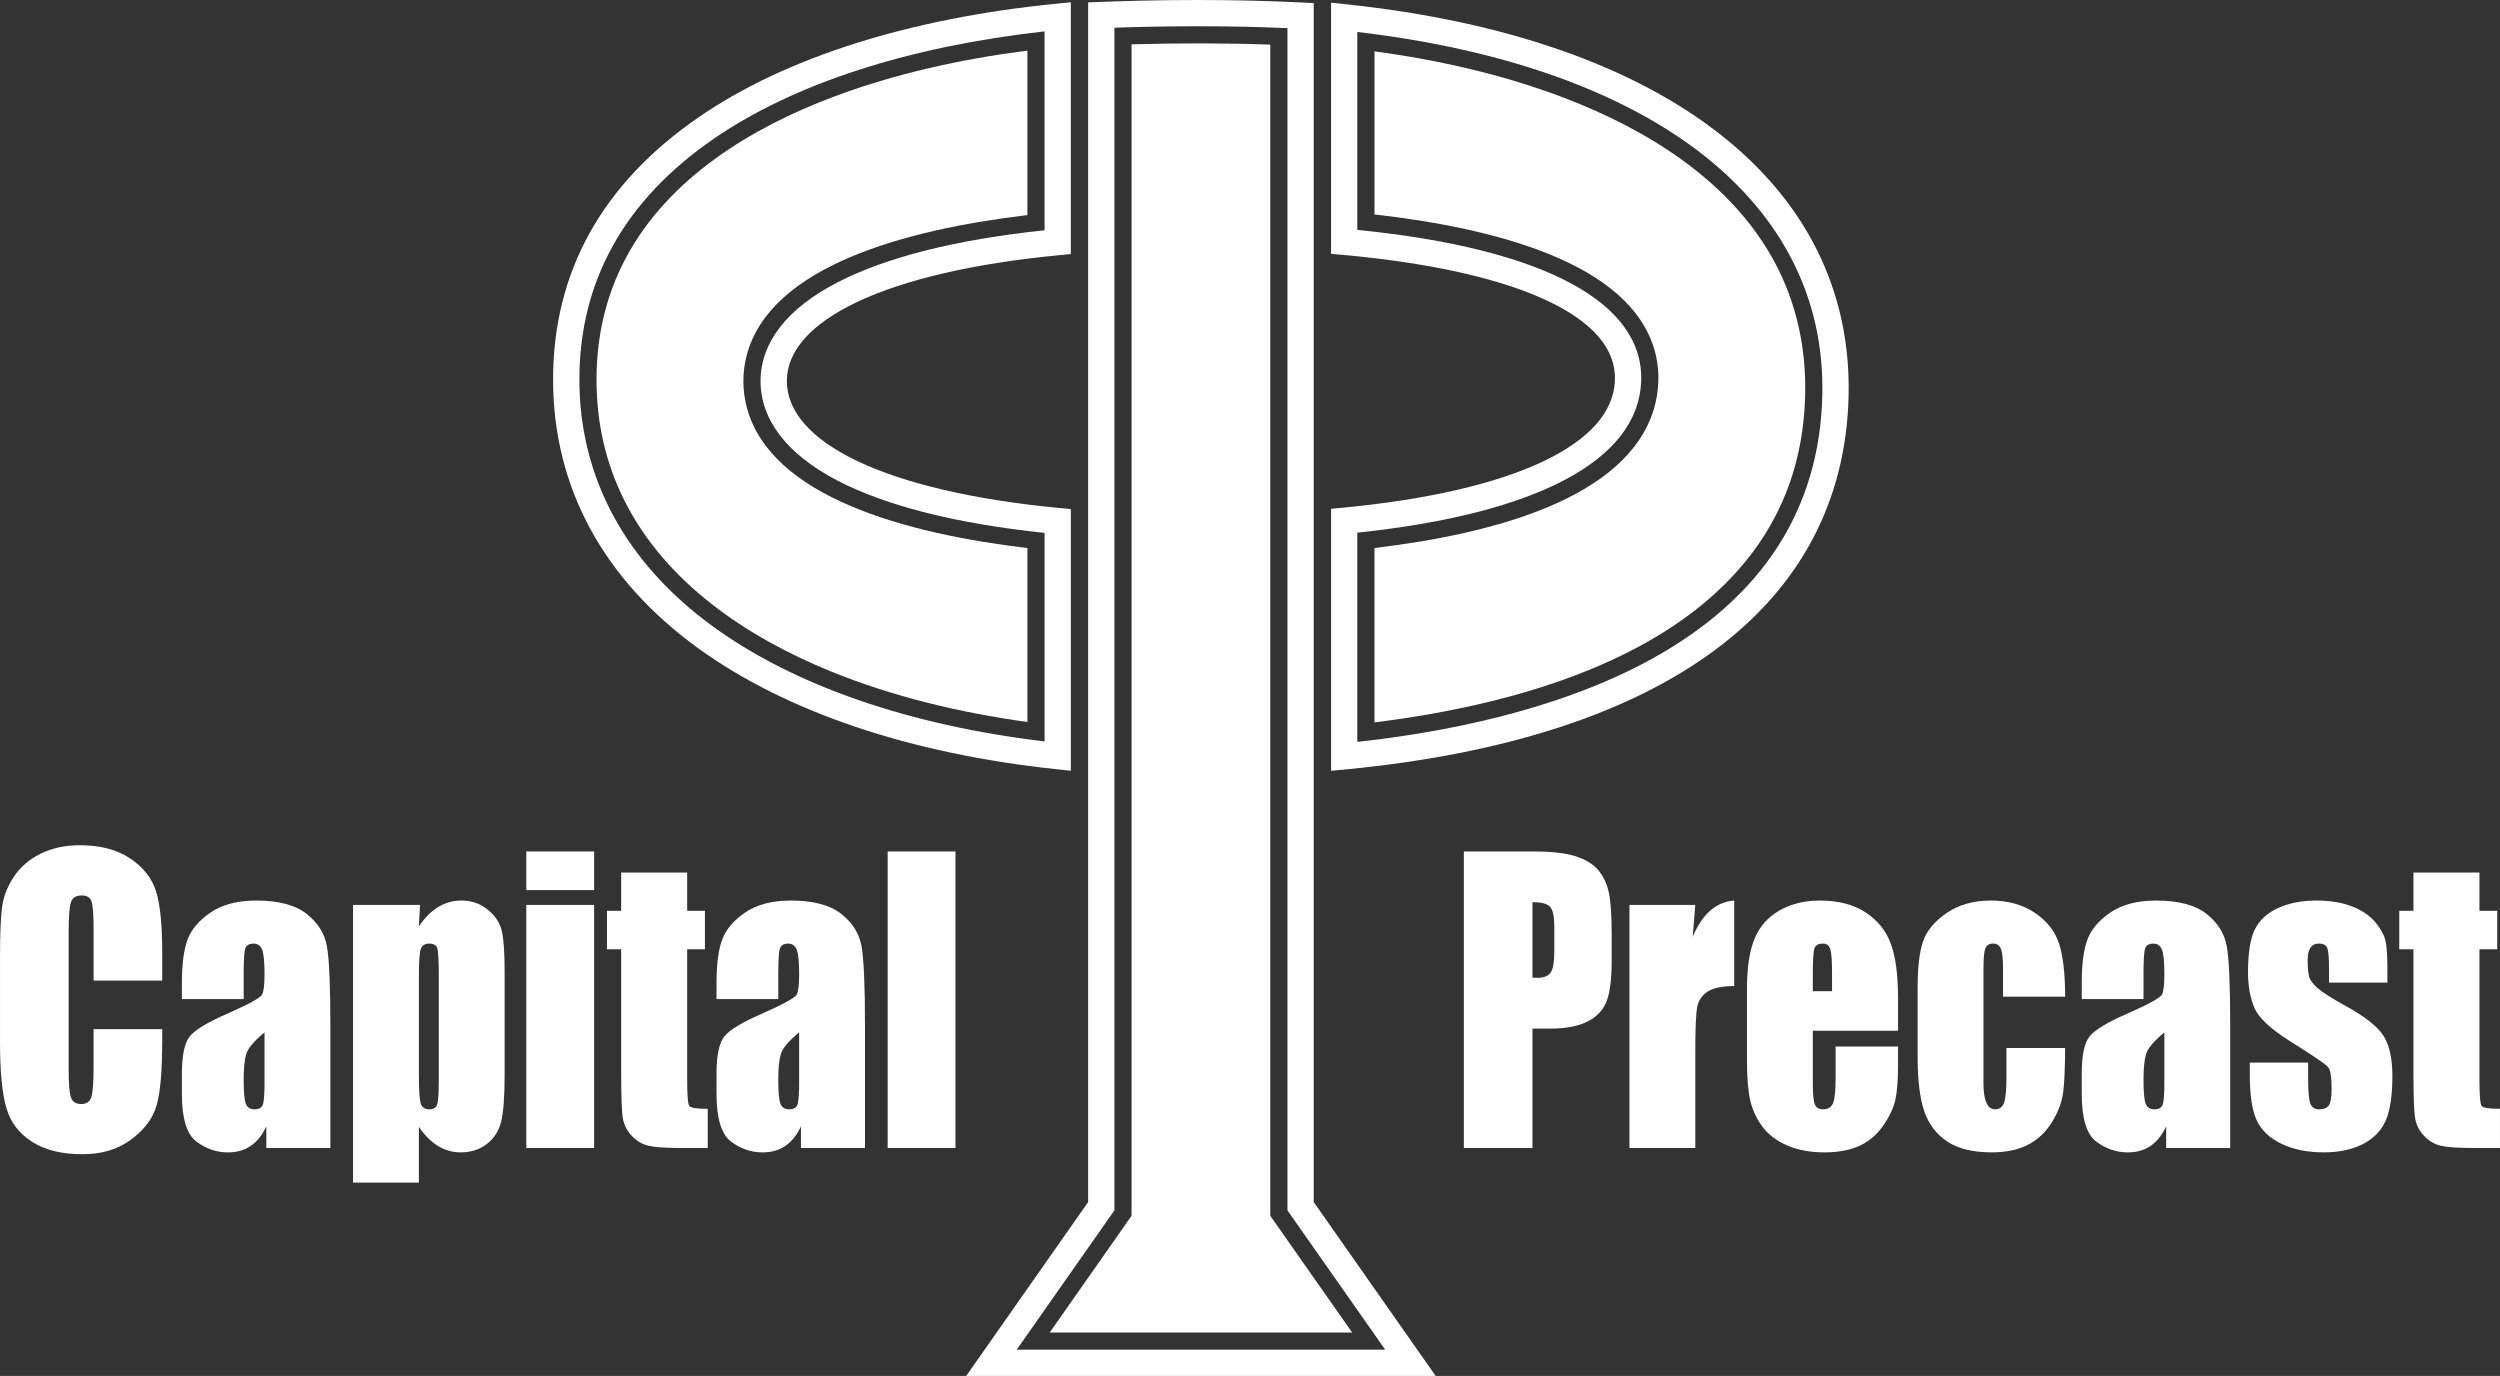<?xml version="1.0" encoding="UTF-8"?> <svg xmlns="http://www.w3.org/2000/svg" id="Layer_1" data-name="Layer 1" viewBox="0 0 1982.71 1091.24"><rect x="0" y="0" width="1982.71" height="1091.24" fill="#333333" stroke="none"/><defs><style> .cls-1 { fill: #fff; } </style></defs><path class="cls-1" d="M1466.08,314.1c3.96-167.89-145.16-284.07-398.94-310.75l-11.5-1.22v199.18l9.47.86c69,6.22,125.08,18.81,162.21,36.39,36.47,17.27,54.44,38.55,53.44,63.26-1.02,25-20.11,46.55-56.73,64.03-37.12,17.71-92.09,30.43-158.94,36.78l-9.44.89v207.81l11.42-1.1c253.37-24.32,395.09-129.5,399.02-296.14ZM1076.47,422.45c142.66-15,222.56-57.48,225.11-119.77,2.57-62.89-77.33-105.59-225.11-120.36V25.35c234.65,27.6,372.39,135.16,368.78,288.27-2.14,90.25-47.55,160.5-134.98,208.79-75.24,41.54-167.81,58.8-233.81,65.95v-165.89Z"></path><path class="cls-1" d="M553.73,514.12c69.6,50.41,167.81,83.59,284.01,95.92l11.52,1.23v-207.54l-9.42-.89c-66.97-6.37-122.27-19.22-159.92-37.17-36.57-17.43-55.89-39.37-55.89-63.41s19.32-45.52,55.87-62.83c37.66-17.82,92.96-30.63,159.93-37.03l9.42-.91V1.79l-11.44,1.14c-116.81,11.6-214.86,42.7-283.54,89.93-76.72,52.77-115.63,122.78-115.63,208.09s39.8,158.63,115.08,213.17ZM566.09,110.03c63.48-43.65,154.12-73.08,262.34-85.15v157.74c-70.09,7.39-125.29,21.28-164.14,41.28-39.97,20.57-61.1,47.67-61.1,78.36s21.12,58.23,61.09,78.94c38.86,20.11,94.07,34.05,164.16,41.43v165.39c-107.5-12.85-198.18-44.21-262.48-90.79-69.63-50.45-106.45-118.32-106.45-196.29s35.86-142.27,106.59-190.91Z"></path><path class="cls-1" d="M1400.41,422.74c20.69-33.37,30.31-70.35,31.23-109.45.87-36.73-6.67-72.67-24.07-105.15-34.43-64.26-100.78-105.25-167.05-130.54-47.44-18.1-98.64-29.87-150.43-36.88v129.37c95.71,10.83,201.74,38.29,221.91,106.96,2.5,8.51,3.54,17.33,3.18,26.19-.3,7.4-1.54,14.72-3.72,21.8-21.53,69.88-125.97,98.24-221.37,109.57v138.31c120.99-15.06,251.34-55.02,310.33-150.17Z"></path><path class="cls-1" d="M658.41,532.26c49.09,20.05,102.43,32.9,156.4,40.34v-137.94c-96.29-11.48-203.71-40.4-222.55-111.63-1.79-6.79-2.69-13.76-2.69-20.78s.88-13.85,2.66-20.57c18.72-70.75,126.05-99.58,222.58-111.1V40.13c-52.81,6.77-105.1,18.35-153.43,36.49-65.34,24.53-131.14,64.47-164.96,127.83-16.03,30.04-23.32,62.54-23.32,96.5s7.01,65.83,22.05,95.89c32.75,65.43,97.24,108.46,163.25,135.42Z"></path><path class="cls-1" d="M1041.9,2.46l-9.89-.5c-25.74-1.3-53.37-1.96-82.13-1.96-31.86,0-59.39.82-76.88,1.51l-10.01.4v951.43l-96.71,137.91h372.33l-96.71-137.91V2.46ZM806.34,1070.4l77.49-110.49V21.96c16.05-.54,39.5-1.13,66.05-1.13,24.76,0,48.68.49,71.18,1.47v937.6l77.49,110.49h-292.21Z"></path><path class="cls-1" d="M1007.45,35.39c-36.59-1.29-73.4-1.27-110.02-.24v929.06l-64.93,92.59h239.87l-64.93-92.59V35.39Z"></path><path class="cls-1" d="M103.16,680.78c-10.43-6.96-23.65-10.44-39.68-10.44-11.81,0-22.26,2.25-31.35,6.75-9.09,4.5-16.2,10.68-21.33,18.52-5.13,7.84-8.21,16-9.24,24.48-1.03,8.47-1.55,21.18-1.55,38.13v68.71c0,23.05,1.68,40.31,5.04,51.78,3.36,11.47,10.21,20.46,20.55,26.95,10.34,6.49,23.48,9.73,39.43,9.73s28.25-3.83,38.72-11.49c10.47-7.66,17.24-16.58,20.3-26.77,3.06-10.18,4.59-27.44,4.59-51.79v-9.16h-54.42v29.56c0,12.91-.63,21.11-1.87,24.61-1.25,3.5-3.9,5.24-7.95,5.24s-6.94-1.74-8.14-5.23c-1.21-3.49-1.81-10.94-1.81-22.37v-109.23c0-11.91.6-19.66,1.81-23.24,1.21-3.58,4.05-5.37,8.53-5.37,3.96,0,6.53,1.48,7.69,4.42,1.16,2.95,1.75,10.37,1.75,22.25v40.87h54.42v-22.34c0-21.95-1.64-38.12-4.91-48.52-3.28-10.39-10.13-19.08-20.55-26.04Z"></path><path class="cls-1" d="M243.15,724.74c-8.96-7.02-22.28-10.53-39.94-10.53-14.74,0-26.72,3.1-35.94,9.3-9.22,6.2-15.36,13.34-18.42,21.43-3.06,8.09-4.59,19.59-4.59,34.5v12.93h48.99v-20.19c0-10.75.43-17.41,1.29-19.97.86-2.56,3.06-3.85,6.59-3.85,3.1,0,5.32,1.53,6.66,4.58,1.33,3.05,2,9.61,2,19.68,0,8.04-.6,13.36-1.81,15.98-1.21,2.61-10.39,7.7-27.53,15.25-16.03,6.97-26.07,13.07-30.12,18.3-4.05,5.23-6.08,15.06-6.08,29.49v15.83c0,19.46,3.81,32.08,11.44,37.84,7.63,5.76,16.01,8.64,25.14,8.64,6.98,0,12.99-1.72,18.03-5.17,5.04-3.44,9.16-8.61,12.35-15.5v17.18h50.8v-96.74c0-31.86-.91-52.9-2.71-63.11-1.81-10.22-7.2-18.83-16.16-25.86ZM209.8,858.45c0,9.68-.5,15.67-1.49,17.94-.99,2.28-3.13,3.41-6.4,3.41-3.45,0-5.75-1.45-6.92-4.36-1.16-2.91-1.75-9.34-1.75-19.32,0-8.72.67-15.4,2-20.05,1.33-4.65,6.18-10.41,14.54-17.29v39.65Z"></path><path class="cls-1" d="M386.96,721.54c-5.9-4.89-12.91-7.34-21.01-7.34-6.64,0-12.75,1.7-18.36,5.09-5.6,3.4-10.73,8.54-15.38,15.42l.91-17.03h-53.13v220.21h52.22v-44.19c4.57,6.7,9.61,11.74,15.12,15.13,5.51,3.4,11.5,5.09,17.97,5.09,8.1,0,15.02-2.2,20.75-6.61,5.73-4.41,9.52-10.31,11.38-17.72,1.85-7.41,2.78-19.87,2.78-37.4v-81.2c0-15.3-.73-26.15-2.2-32.54-1.47-6.39-5.15-12.03-11.05-16.92ZM347.99,856.41c0,10.27-.41,16.73-1.23,19.39-.82,2.66-2.91,4-6.27,4s-5.69-1.45-6.72-4.36c-1.03-2.91-1.55-10.17-1.55-21.79v-79.89c0-11.13.49-18.16,1.49-21.06.99-2.91,3.21-4.36,6.66-4.36s5.69,1.26,6.46,3.78c.78,2.52,1.16,9.73,1.16,21.64v82.65Z"></path><rect class="cls-1" x="417.41" y="675.28" width="53.78" height="30.65"></rect><rect class="cls-1" x="417.41" y="717.69" width="53.78" height="192.75"></rect><path class="cls-1" d="M546.74,877.19c-1.16-1.45-1.75-8.52-1.75-21.21v-103.13h14.09v-30.5h-14.09v-30.36h-52.35v30.36h-11.25v30.5h11.25v97.9c0,19.17.47,31.35,1.42,36.53.95,5.18,3.36,9.78,7.24,13.8,3.88,4.02,8.36,6.59,13.44,7.7,5.09,1.11,13.57,1.67,25.47,1.67h21.07v-31.08c-8.53,0-13.38-.73-14.54-2.18Z"></path><path class="cls-1" d="M667.15,724.74c-8.96-7.02-22.28-10.53-39.94-10.53-14.74,0-26.72,3.1-35.94,9.3-9.22,6.2-15.36,13.34-18.42,21.43-3.06,8.09-4.59,19.59-4.59,34.5v12.93h48.99v-20.19c0-10.75.43-17.41,1.29-19.97.86-2.56,3.06-3.85,6.59-3.85,3.1,0,5.32,1.53,6.66,4.58,1.33,3.05,2,9.61,2,19.68,0,8.04-.6,13.36-1.81,15.98-1.21,2.61-10.39,7.7-27.53,15.25-16.03,6.97-26.07,13.07-30.12,18.3-4.05,5.23-6.08,15.06-6.08,29.49v15.83c0,19.46,3.81,32.08,11.44,37.84,7.63,5.76,16.01,8.64,25.14,8.64,6.98,0,12.99-1.72,18.03-5.17,5.04-3.44,9.16-8.61,12.35-15.5v17.18h50.8v-96.74c0-31.86-.91-52.9-2.71-63.11-1.81-10.22-7.2-18.83-16.16-25.86ZM633.8,858.45c0,9.68-.5,15.67-1.49,17.94-.99,2.28-3.13,3.41-6.4,3.41-3.45,0-5.75-1.45-6.92-4.36-1.16-2.91-1.75-9.34-1.75-19.32,0-8.72.67-15.4,2-20.05,1.33-4.65,6.18-10.41,14.54-17.29v39.65Z"></path><rect class="cls-1" x="703.99" y="675.28" width="53.78" height="235.17"></rect><path class="cls-1" d="M1267.92,690.53c-4.01-4.94-10-8.72-17.97-11.33-7.97-2.61-19.37-3.92-34.19-3.92h-54.81v235.17h54.42v-94.71h14.61c11.89,0,21.52-1.84,28.89-5.52,7.37-3.68,12.43-8.96,15.19-15.83,2.76-6.87,4.14-17.82,4.14-32.83v-20.48c0-14.72-.71-25.59-2.13-32.61-1.42-7.02-4.14-13-8.14-17.94ZM1232.69,754.15c0,8.72-.97,14.45-2.91,17.21-1.94,2.76-5.41,4.14-10.41,4.14-1.12,0-2.46-.05-4.01-.15v-59.84c7.07,0,11.72,1.21,13.96,3.63,2.24,2.42,3.36,7.65,3.36,15.69v19.32Z"></path><path class="cls-1" d="M1342.44,743.04l2.07-25.35h-52.22v192.75h52.22v-76.11c0-18.69.52-30.62,1.55-35.81,1.03-5.18,3.79-9.22,8.27-12.13,4.48-2.91,11.51-4.36,21.07-4.36v-67.83c-14.39,1.07-25.38,10.68-32.96,28.83Z"></path><path class="cls-1" d="M1479.53,723.58c-9.52-6.25-21.61-9.37-36.26-9.37-11.98,0-22.58,2.59-31.8,7.77-9.22,5.18-15.86,12.64-19.91,22.37-4.05,9.73-6.07,23.02-6.07,39.87v56.21c0,14.33.9,25.25,2.71,32.76,1.81,7.5,5.06,14.38,9.76,20.63,4.7,6.25,11.27,11.16,19.71,14.74,8.44,3.58,18.18,5.37,29.21,5.37s20.83-1.82,28.37-5.45c7.54-3.63,13.77-9.08,18.68-16.34,4.91-7.26,8.03-14.09,9.37-20.48,1.34-6.39,2-15.54,2-27.45v-14.23h-49.51v25.42c0,9.59-.67,16.05-2,19.39-1.34,3.34-3.99,5.01-7.95,5.01-3.19,0-5.34-1.26-6.46-3.78-1.12-2.52-1.68-8.13-1.68-16.85v-41.69h67.61v-25.56c0-18.69-1.92-33.19-5.75-43.5-3.83-10.31-10.51-18.59-20.04-24.84ZM1452.97,786.11h-15.25v-14.09c0-10.84.43-17.5,1.29-19.97.86-2.47,3.1-3.7,6.72-3.7,2.93,0,4.87,1.45,5.82,4.36.95,2.91,1.42,9.35,1.42,19.32v14.09Z"></path><path class="cls-1" d="M1637.82,790.47c0-18.11-1.6-32.1-4.78-41.98-3.19-9.88-9.61-18.06-19.26-24.55-9.65-6.49-21.29-9.73-34.9-9.73s-25.34,3.27-34.9,9.8c-9.57,6.54-15.82,13.97-18.74,22.3-2.93,8.33-4.4,20.68-4.4,37.04v54.76c0,18.79,1.79,33.29,5.36,43.5,3.57,10.22,9.67,18.16,18.29,23.82,8.62,5.67,20.3,8.5,35.03,8.5,11.55,0,21.24-2.06,29.09-6.17,7.84-4.11,14.2-10.21,19.07-18.3,4.87-8.09,7.76-15.98,8.66-23.68.9-7.7,1.4-19.25,1.49-34.64h-46.54v22.95c0,9.97-.63,16.75-1.88,20.34-1.25,3.58-3.64,5.37-7.17,5.37-3.02,0-5.3-1.72-6.85-5.16-1.55-3.43-2.33-8.59-2.33-15.47v-90.93c0-8.42.52-13.85,1.55-16.27,1.03-2.42,3.06-3.63,6.08-3.63s5.08,1.38,6.2,4.14c1.12,2.76,1.68,8.01,1.68,15.76v22.22h49.25Z"></path><path class="cls-1" d="M1749.89,724.74c-8.96-7.02-22.28-10.53-39.94-10.53-14.74,0-26.71,3.1-35.94,9.3-9.22,6.2-15.36,13.34-18.42,21.43-3.06,8.09-4.59,19.59-4.59,34.5v12.93h48.99v-20.19c0-10.75.43-17.4,1.29-19.97.86-2.57,3.06-3.85,6.59-3.85,3.1,0,5.32,1.53,6.66,4.58,1.33,3.05,2,9.61,2,19.68,0,8.04-.6,13.36-1.81,15.98-1.21,2.61-10.39,7.7-27.53,15.25-16.03,6.97-26.07,13.07-30.12,18.3-4.05,5.23-6.08,15.06-6.08,29.49v15.83c0,19.47,3.81,32.08,11.44,37.84,7.63,5.76,16.01,8.64,25.14,8.64,6.98,0,12.99-1.72,18.03-5.17,5.04-3.44,9.16-8.61,12.35-15.5v17.18h50.8v-96.74c0-31.86-.91-52.9-2.71-63.11-1.81-10.22-7.2-18.83-16.16-25.86ZM1716.54,858.45c0,9.68-.5,15.67-1.49,17.94-.99,2.28-3.13,3.41-6.4,3.41-3.45,0-5.75-1.45-6.92-4.36-1.16-2.91-1.75-9.34-1.75-19.32,0-8.72.67-15.4,2-20.04,1.33-4.65,6.18-10.41,14.54-17.29v39.66Z"></path><path class="cls-1" d="M1860.42,797.88c-11.38-6.29-18.89-11.09-22.56-14.38-3.67-3.29-5.86-6.32-6.59-9.08-.73-2.76-1.1-7.09-1.1-13,0-4.36.73-7.63,2.2-9.81,1.46-2.18,3.66-3.27,6.59-3.27,3.62,0,5.88,1.19,6.79,3.56.9,2.38,1.36,8.02,1.36,16.92v10.46h46.28v-11.18c0-9.68-.45-16.8-1.36-21.35-.9-4.55-3.49-9.49-7.76-14.82-4.26-5.32-10.39-9.61-18.36-12.85-7.97-3.24-17.65-4.87-29.02-4.87s-21.52,1.98-30.18,5.95c-8.66,3.97-14.8,9.61-18.42,16.92-3.62,7.31-5.43,18.67-5.43,34.06,0,10.85,1.68,20.22,5.04,28.11,3.36,7.89,12.71,16.68,28.05,26.36,18.27,11.43,28.39,18.3,30.38,20.63,1.89,2.32,2.84,8.09,2.84,17.29,0,6.68-.73,11.06-2.2,13.14-1.47,2.08-4.05,3.12-7.76,3.12-3.45,0-5.75-1.55-6.92-4.65-1.16-3.1-1.75-9.83-1.75-20.19v-12.2h-46.28v9.3c0,16.08,1.77,28.08,5.3,36.02,3.53,7.94,10.02,14.23,19.45,18.88,9.44,4.65,20.79,6.97,34.06,6.97,11.98,0,22.21-2.16,30.7-6.46,8.49-4.31,14.54-10.46,18.16-18.45,3.62-7.99,5.43-19.83,5.43-35.52,0-14.04-2.37-24.74-7.11-32.1-4.74-7.36-14.7-15.2-29.86-23.53Z"></path><path class="cls-1" d="M1968.16,877.18c-1.16-1.45-1.75-8.52-1.75-21.21v-103.13h14.09v-30.5h-14.09v-30.36h-52.35v30.36h-11.25v30.5h11.25v97.9c0,19.17.47,31.35,1.42,36.53.95,5.18,3.36,9.78,7.24,13.8,3.88,4.02,8.36,6.59,13.44,7.7,5.09,1.12,13.57,1.67,25.47,1.67h21.07v-31.08c-8.53,0-13.38-.73-14.54-2.18Z"></path></svg> 